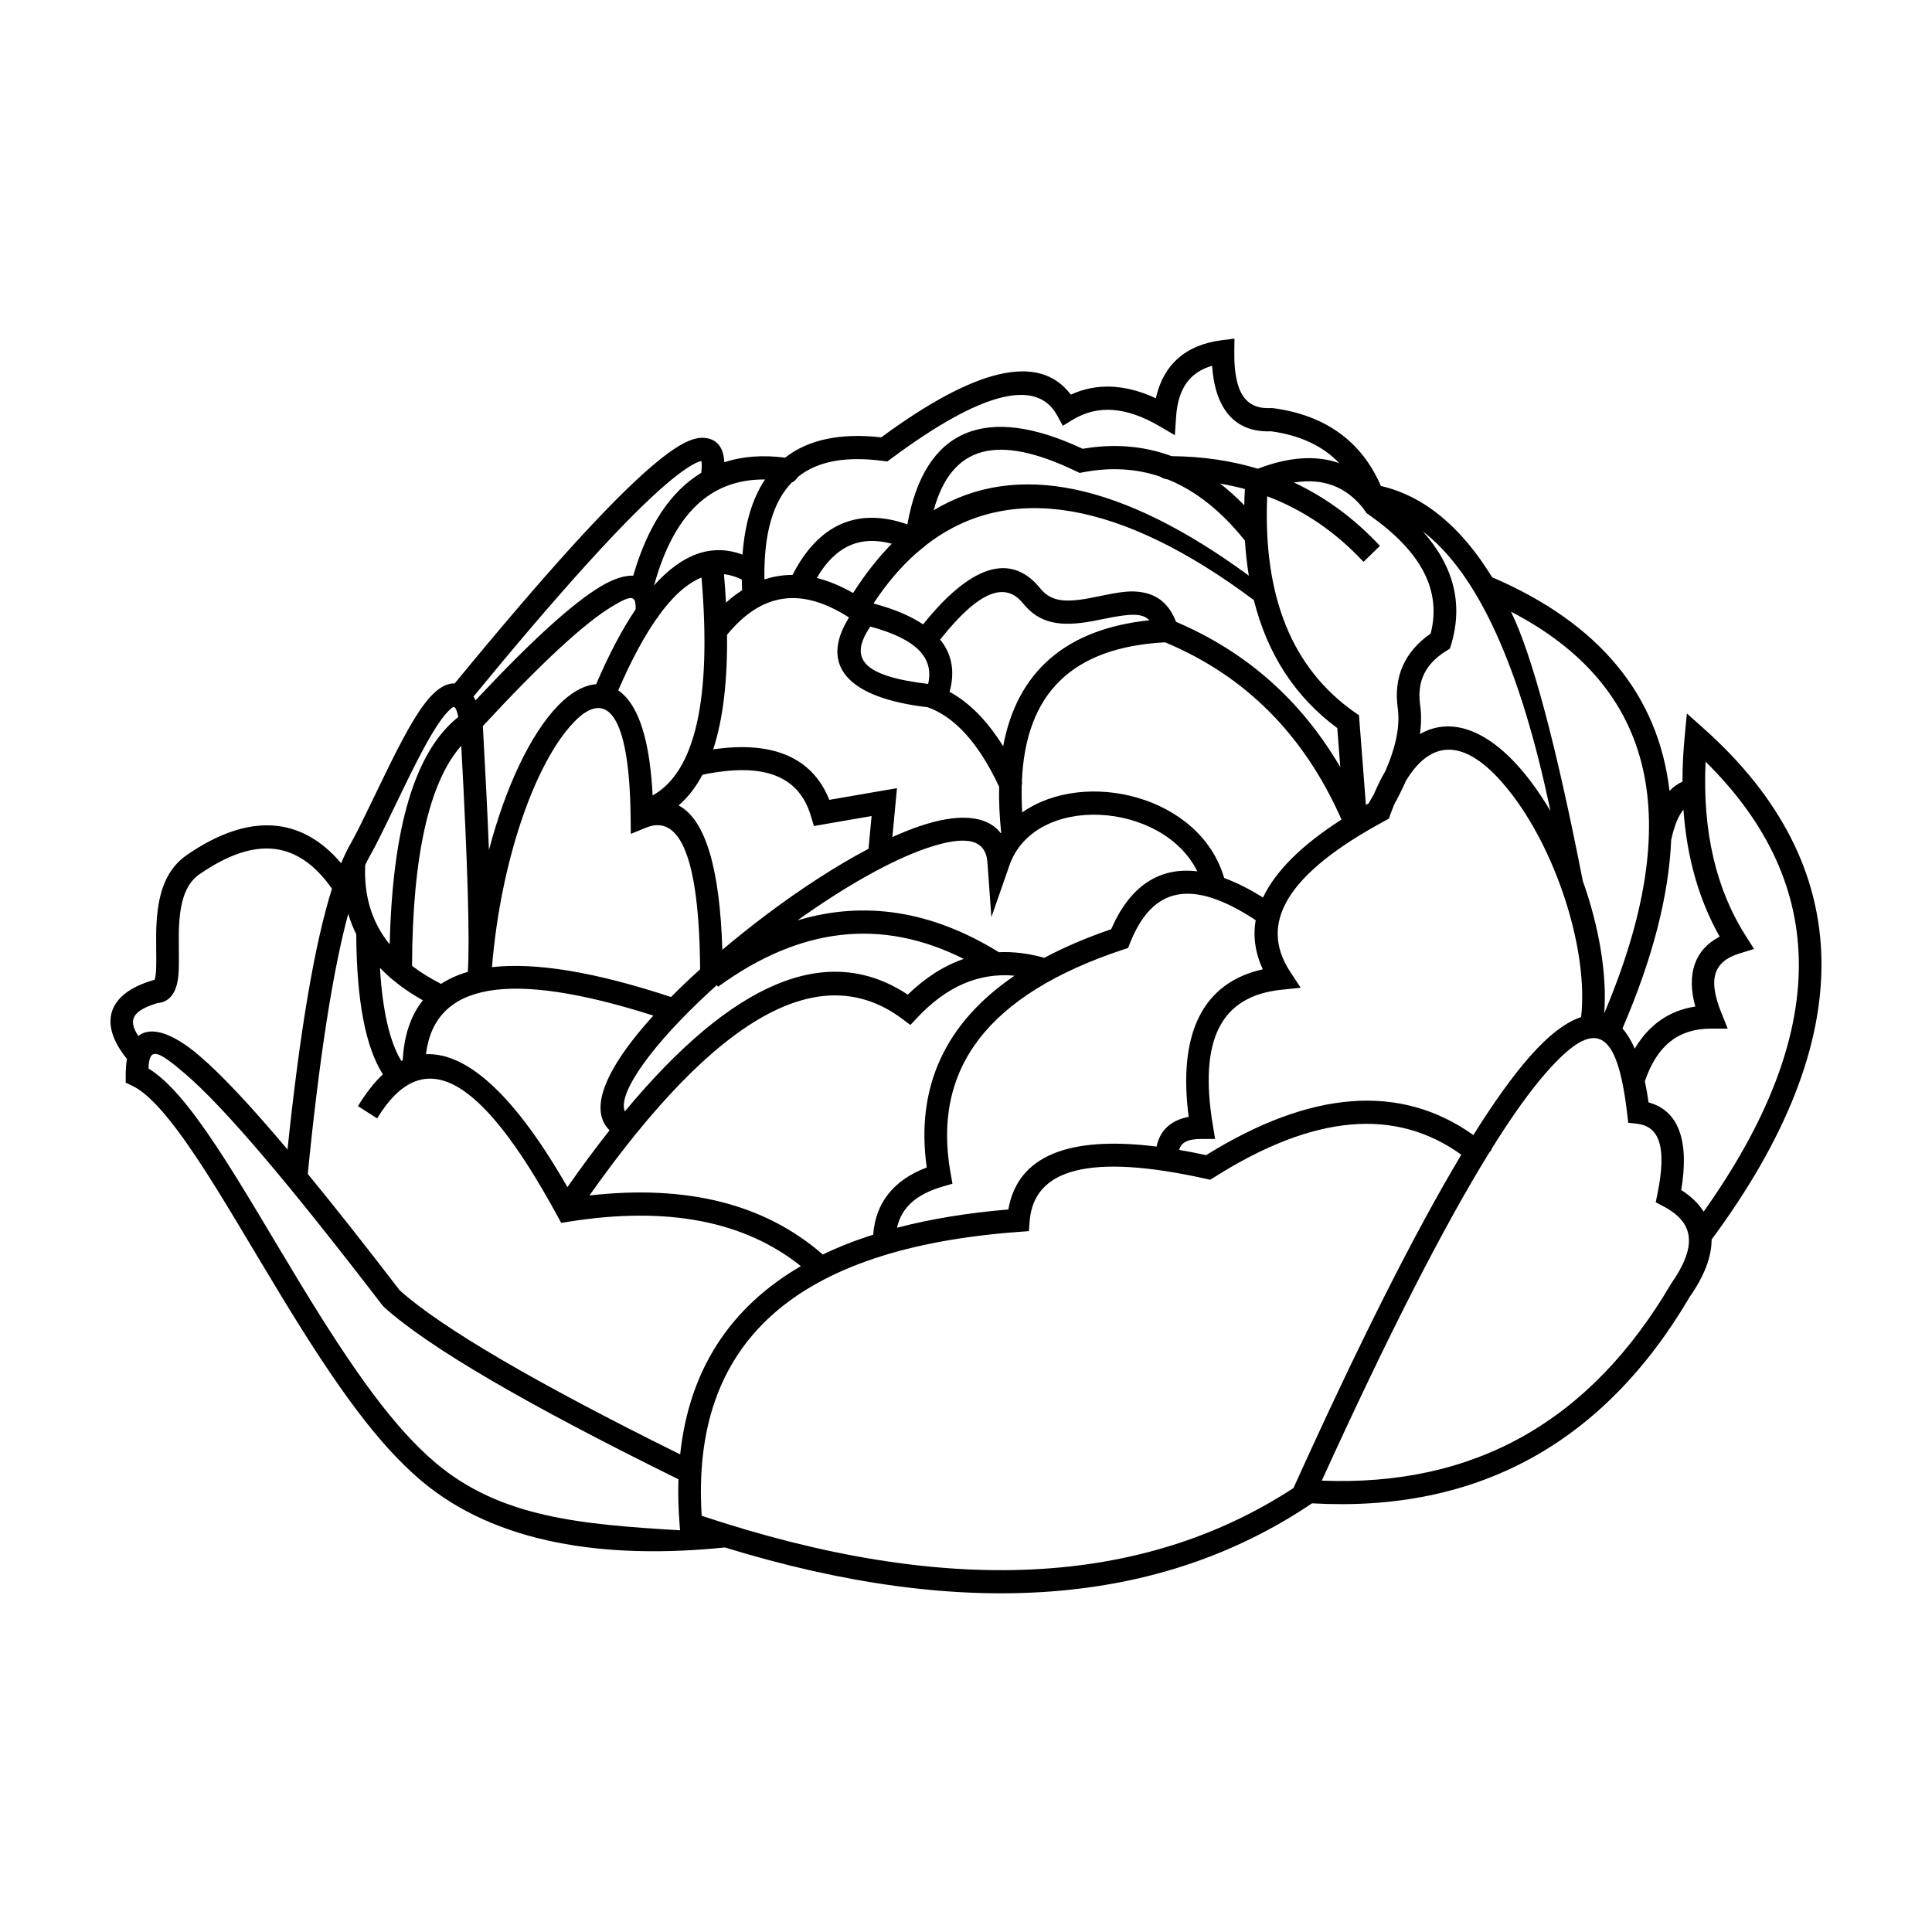 <?xml version="1.0" encoding="UTF-8"?>
<!-- Uploaded to: ICON Repo, www.svgrepo.com, Generator: ICON Repo Mixer Tools -->
<svg fill="#000000" width="800px" height="800px" version="1.1" viewBox="144 144 512 512" xmlns="http://www.w3.org/2000/svg">
 <path d="m586.91 366.46-0.023-0.004c-0.613 14.848-4.918 31.562-12.914 50.094 1.211 1.391 2.301 3.176 3.258 5.352 3.742-6.34 9.133-10.109 16.039-11.156-2.367-8.605-0.199-15.055 6.457-18.527-5.512-9.77-8.703-21.004-9.594-33.672-1.344 1.637-2.418 4.227-3.223 7.914zm2.965-15.309c-0.004-3.922 0.195-7.969 0.598-12.145l0.57-5.922 4.383 3.906c41.039 36.566 41.641 82.164 2.164 135.5 0.023 4.519-1.902 9.617-5.746 15.113-22.863 38.941-56.383 57.281-100.14 54.793-40.449 27.285-92.379 31.125-155.61 11.695-31.781 3.258-60.766-1.047-80.43-17.664-11.453-9.68-22.277-24.531-37.164-49.027-2.617-4.305-11.41-19.023-11.406-19.012-4.363-7.262-7.559-12.414-10.574-16.969-7.344-11.105-12.992-17.555-17.465-19.676l-1.742-0.824v-1.961c0-1.617 0.113-3.062 0.328-4.344-7.684-9.426-5.106-17.297 6.812-20.812l0.41-0.121h0.109c0.055-0.156 0.117-0.383 0.176-0.684 0.258-1.344 0.301-2.898 0.25-7.106-0.043-3.598-0.027-5.387 0.105-7.578 0.512-8.219 2.75-14.105 8.047-17.754 16.18-11.148 30.152-10.402 40.859 2.203 0.723-1.734 1.461-3.281 2.211-4.637 2.004-3.598 2.477-4.559 8.195-16.398 0.898-1.863 1.617-3.34 2.312-4.75 4.969-10.066 8.414-15.934 11.707-19.129 1.98-1.922 3.906-2.805 5.668-2.734 23.766-28.945 41.172-48.129 52.316-57.637 6.203-5.289 10.629-7.812 14.055-7.422 3.344 0.383 4.883 2.727 5.074 6.438 4.801-1.562 10.176-1.977 16.113-1.211 6.109-4.773 14.629-6.609 25.477-5.383 24.773-18.219 41.793-22.559 50.246-11.316 6.852-3.156 14.426-2.797 22.531 0.961 1.953-8.875 7.898-14.168 17.426-15.379l3.406-0.434-0.039 3.516c-0.117 10.887 3.008 15.258 9.719 14.898l0.539 0.02c13.832 1.824 23.473 8.773 28.59 20.625 11.379 2.633 21.184 10.711 29.484 24.191 28.355 12.18 44.023 31.152 46.996 56.598 1.027-1.051 2.172-1.863 3.434-2.434zm-45.445-45.051c5.613 11.504 11.957 35.285 19.027 71.348 4.269 12.023 6.484 24.676 5.676 35.105 21.801-51.543 13.578-86.602-24.703-106.45zm-23.383-21.289c8.164 9.129 10.766 19.184 7.531 29.973l-0.336 1.113-0.973 0.605c-5.586 3.484-7.789 8.086-6.914 14.332 0.34 2.422 0.316 4.988-0.059 7.699 8.961-5.109 19.594-0.414 29.434 12.641 1.809 2.402 3.531 5 5.152 7.746-8.02-38.391-19.383-63.031-33.836-74.109zm-11.355 3.84-4.336 4.25c-7.457-7.977-15.957-13.77-25.539-17.379-1.125 26.648 6.613 45.586 23.148 57.211l1.18 0.832 1.836 23.754c0.234-0.129 0.469-0.262 0.707-0.395 0.5-0.84 0.973-1.668 1.422-2.484 0.949-2.246 1.961-4.277 3.023-6.09 2.852-6.519 3.926-12.078 3.285-16.645-1.164-8.316 1.832-15.062 8.719-19.785 2.894-11.277-2.273-21.574-16.125-31.32l-0.848-0.594-0.953-1.367c-4.613-5.723-10.609-8.004-18.301-6.766 8.402 3.934 16.004 9.527 22.781 16.777zm-32.348-20.434c8.172-3.144 15.414-3.648 21.578-1.48-4.402-4.594-10.395-7.383-18.062-8.438-9.551 0.387-14.848-5.836-15.641-17.371-5.988 1.75-9.035 6.098-9.539 13.523l-0.332 4.871-4.144-2.418c-8.855-5.16-16.359-5.641-22.906-1.676l-2.644 1.602-1.5-2.746c-5.316-9.75-19.66-6.637-44.039 11.496l-0.965 0.715-1.18-0.152c-9.781-1.289-17.219 0.047-22.391 4.148-0.824 1.055-1.383 1.555-1.672 1.5-5.109 5.188-7.516 13.711-7.328 25.77 2.414-0.805 4.898-1.203 7.453-1.203 6.848-13.43 17.289-18.023 30.438-13.391 4.469-25.246 20.629-32.156 46.449-20.031 8.348-1.438 16.219-0.777 23.578 1.949 8.109 0.07 15.73 1.18 22.848 3.332zm-3.602 9.684c0.027-1.414 0.082-2.844 0.164-4.297-2.137-0.582-4.32-1.066-6.551-1.449 2.184 1.699 4.312 3.613 6.387 5.746zm-22.445-7.644c-6.336-2.109-13.07-2.473-20.238-1.105l-0.949 0.18-0.875-0.422c-21.031-10.137-33.094-6.883-37.801 10.316 21.863-13.188 49.898-7.34 83.516 17.324-0.488-2.981-0.832-6.078-1.031-9.285-6.316-7.887-13.145-13.285-20.52-16.238-0.461 0.004-1.16-0.254-2.102-0.77zm47.891 77.039-0.797-10.348c-11.152-8.242-18.516-19.578-22.109-33.922-35.336-26.395-64.883-31.344-86.504-14.855l-2.957 2.43c-4.094 3.621-7.879 8.066-11.34 13.332 5.402 1.434 9.805 3.281 13.148 5.531 12.426-15.48 23.141-19.34 31.086-9.5 2.641 3.266 6.18 3.812 12.832 2.586 0.75-0.141 1.441-0.277 2.672-0.531 6.215-1.281 8.609-1.582 11.688-1.016 4.09 0.75 7.059 3.312 8.75 7.789 18.629 7.93 33.16 20.789 43.531 38.504zm-50.59-38.914c-1.887-1.988-5.16-1.793-12.195-0.344-1.27 0.262-1.992 0.406-2.793 0.555-8.566 1.582-14.121 0.727-18.516-4.715-4.719-5.844-11.688-3.32-21.945 9.617 3.106 3.824 3.992 8.453 2.496 13.84 5.293 2.887 10.016 7.711 14.199 14.426 3.676-19.789 16.688-31.09 38.754-33.379zm-58.633 16.871c1.605-6.938-3.078-11.906-15.316-15.207-5.914 8.664-1.797 13.156 15.316 15.207zm-9.629-37.16c-8.512-2.273-14.957 0.668-19.883 9.074 3.125 0.773 6.336 2.102 9.621 3.984 3.203-5.008 6.625-9.359 10.262-13.059zm-44.477 8.074c0.223 2.59 0.398 5.109 0.531 7.551 1.391-1.262 2.816-2.359 4.273-3.297-0.043-0.961-0.07-1.906-0.078-2.832-1.578-0.785-3.152-1.258-4.727-1.422zm10.883-25.105c-14.5-0.113-24.148 9.051-29.41 28.078 7.453-8.363 15.285-11.195 23.441-8.164 0.605-8.223 2.606-14.879 5.969-19.914zm166.73 86.145c-0.348 0.848-0.691 1.734-1.027 2.66l-0.402 1.102-1.012 0.547c-25.906 13.973-33.621 27.047-25.129 39.992l2.793 4.262-4.988 0.508c-16.055 1.633-22.09 13.023-18.289 35.969l0.594 3.586h-3.551c-3.629 0-5.398 0.859-5.977 2.902 2.301 0.395 4.688 0.855 7.156 1.387 27.711-17.211 51.488-19.094 70.816-5.324 5.508-8.801 10.496-15.742 14.977-20.824 4.988-5.664 9.551-9.121 13.578-10.438 1.941-17.164-6.059-42.727-18.031-58.605-10.855-14.402-20.785-16.598-28.402-3.996-0.891 2.027-1.926 4.117-3.106 6.273zm-176.8-44.98c0.133 12.328-1.078 22.465-3.672 30.363 15.75-2.297 26.27 2.098 30.777 13.379l17.93-3.098-1.223 12.961c2.481-1.121 4.852-2.078 7.086-2.844 10.152-3.481 17.91-3.086 21.66 1.844 0.031-0.043 0.062-0.086 0.098-0.129-0.453-4.312-0.637-8.387-0.547-12.219-5.43-11.566-11.777-18.523-18.945-21.062-20.965-2.43-28.875-10.922-20.836-23.781-12.691-8.148-23.133-6.617-32.328 4.586zm78.227 47.074c16.547-11.668 47.184-4.469 53.516 17.383 3.25 1.184 6.688 2.91 10.297 5.168 3.324-7.035 10.309-13.941 20.801-20.66-9.922-22.477-25.477-38.094-46.766-46.977-24.496 1.344-36.98 13.367-37.945 36.945 0.086 0.184 0.074 0.527-0.031 1.023-0.062 2.269-0.02 4.641 0.129 7.117zm165.99 76.852c8.059 2.172 10.82 10.348 8.648 23.211 2.621 1.668 4.602 3.59 5.941 5.738 33.52-47.219 33.594-86.621 0.516-119.25-0.848 18.367 2.723 33.738 10.664 46.195l2.191 3.438-3.84 1.18c-6.875 2.117-8.453 6.731-4.852 15.688l1.703 4.242h-4.477c-8.562 0-14.238 4.461-17.484 13.938 0.375 1.746 0.707 3.621 0.988 5.625zm-121.88 3.832c-2.879-22.113 3.711-35.559 19.641-39.109-2.012-4.371-2.625-8.715-1.875-13.02-16.875-11.094-27.312-8.98-33.297 6.039l-0.527 1.32-1.324 0.438c-35.812 11.914-50.699 31.492-45.707 59.293l0.492 2.746-2.621 0.766c-7.008 2.047-10.91 5.59-12.074 10.91 8.836-2.32 18.672-3.938 29.5-4.848 2.488-14.223 15.938-19.578 39.297-16.668 0.859-4.316 3.844-7.016 8.496-7.867zm-20.535-49.734c4.973-11.465 12.746-16.551 22.824-15.332-9.129-18.582-43.082-20.848-49.805-1.551l-4.769 13.691-1.047-14.496c-0.438-6.098-5.481-7.426-16.203-3.75-9.352 3.207-21.551 10.102-34.133 19.098 17.773-5.336 35.625-2.535 53.367 8.43 3.891-0.172 7.902 0.324 12.035 1.492 5.266-2.809 11.176-5.336 17.73-7.582zm-25.605 12.316c-9.477-0.848-17.996 2.832-25.797 11.129l-1.816 1.93-2.113-1.582c-21.562-16.156-49.109-1.141-82.934 46.77 25.816-2.934 46.492 2.25 61.84 15.648 4.125-1.984 8.578-3.742 13.359-5.266 0.613-8.488 5.481-14.523 14.188-17.797-2.996-21.328 4.879-38.332 23.273-50.832zm-78.59 2.938-0.309-0.449c-7.047 6.348-13.113 12.641-17.48 18.23-5.918 7.57-7.992 12.688-6.902 15.25 28.613-34.426 53.66-45.078 74.977-30.945 4.648-4.504 9.602-7.664 14.832-9.473-21.746-10.918-43.305-8.477-65.117 7.387zm-22.473 13.941c1.586-2.027 3.375-4.141 5.34-6.301-38.633-12.312-57.98-8.551-60.258 10.23 11.227-0.496 23.906 11.52 37.484 35.227 3.777-5.398 7.496-10.418 11.16-15.059-4.898-4.84-1.996-13.516 6.273-24.098zm17.73-18.578c-0.223-29.758-5.394-41.176-14.305-37.535l-4.059 1.656-0.051-4.473c-0.312-27.398-6.394-34.109-15.02-25.148-10.227 10.629-19.387 36.516-21.723 64.938 11.68-1.332 27.57 1.344 47.449 7.914 2.402-2.422 4.984-4.883 7.707-7.352zm17.402-14.348c9.383-7.062 18.754-13.121 27.223-17.582l0.82-8.676-15.297 2.644-0.766-2.59c-3.144-10.637-12.332-14.402-28.75-11.004-1.75 3.289-3.859 6.004-6.328 8.137 7.184 3.797 10.922 16.879 11.59 38.258 3.68-3.117 7.539-6.199 11.508-9.188zm-17.031-89.465c-3.836 1.547-7.68 4.984-11.551 10.398-0.004 0.098-0.012 0.199-0.023 0.301l-0.18-0.016c-3.414 4.844-6.852 11.227-10.312 19.207 0.715 0.496 1.402 1.102 2.059 1.828 4.043 4.461 6.406 13.188 7.051 26.027 11.164-6.207 15.707-25.25 12.957-57.746zm-0.07-27.75c0.176-1.406 0.176-2.465 0.031-3.125-1.418 0.199-4.691 2.172-9.211 6.027-10.734 9.156-27.824 27.977-51.172 56.387 0.191 0.309 0.375 0.637 0.555 0.984 14.664-15.668 25.676-25.703 33.184-30.188 3.312-1.98 6.227-2.91 8.594-2.836 3.809-13.16 9.852-22.293 18.02-27.25zm-23.59 35.391c-7.285 4.352-18.773 14.957-34.285 31.719 0.707 12.664 1.246 23.613 1.613 32.863 4.426-16.801 10.992-30.672 18.254-38.223 3.356-3.484 6.856-5.477 10.156-5.731 3.391-7.918 6.887-14.551 10.473-19.859 0.094-3.863-1.121-3.812-6.211-0.77zm-40.008 36.926c-8.453 9.559-12.93 28.992-13.043 58.336 2.254 1.727 4.82 3.316 7.695 4.781 2.059-1.348 4.422-2.41 7.09-3.184 0.543-8.441-0.035-28.523-1.742-59.934zm-18.965 52.645c0.742-31.027 6.664-51.129 18.199-60.277-0.797-3.219-1.094-3.051-2.512-1.676-2.594 2.519-5.852 8.066-10.48 17.441-0.688 1.391-1.398 2.856-2.293 4.703-5.801 12.012-6.269 12.961-8.355 16.719-0.355 0.633-0.703 1.32-1.051 2.055-0.375 8.223 1.758 15.207 6.492 21.035zm-2.586 6.215c0.695 11.535 2.637 19.781 5.68 24.68 0.121-0.062 0.238-0.125 0.359-0.18 0.348-6.625 2.144-11.914 5.344-15.891-3.281-1.832-6.191-3.859-8.723-6.074l-0.145 0.004c-0.004-0.047-0.004-0.09-0.004-0.133-0.883-0.777-1.719-1.582-2.512-2.406zm-6.281-8.898c-0.855-1.734-1.562-3.539-2.121-5.418-4.059 14.996-7.656 38.02-10.723 68.926 7.078 8.625 15.164 18.871 24.367 30.863 11.086 9.918 35.914 24.465 74.32 43.473 2.375-22.25 13.098-38.902 31.992-49.891-14.98-11.969-35.398-15.934-61.457-11.785l-2.062 0.328-1.02-1.871c-20.695-38.066-35.793-45.469-47.754-25.824l-5.09-3.25c2.113-3.469 4.316-6.277 6.606-8.43-4.68-7.348-6.945-19.688-7.059-37.121zm-6.43-12.07c-9.012-12.789-20.266-14.059-35.082-3.852-3.41 2.352-5.004 6.543-5.406 13.047-0.121 1.988-0.137 3.672-0.094 7.117 0.055 4.727 0.012 6.43-0.367 8.375-0.621 3.215-2.324 5.398-5.258 5.613-6.492 1.977-8.012 4.309-5.133 8.723 3.34-2.625 9.016-0.902 16.234 5.273 5.809 4.973 13.453 13.098 23.32 24.816 3.312-31.641 7.211-54.625 11.785-69.113zm92.246 170.03-0.105-1.312c-0.344-4.227-0.449-8.293-0.32-12.203-40.359-19.891-66.309-35.047-78.039-45.648l-0.371-0.402c-25.324-32.996-42.086-52.652-52.363-61.449-7.664-6.562-9.422-6.894-9.68-1.379 5.297 3.258 10.996 10.035 18.137 20.836 3.074 4.644 6.312 9.863 10.719 17.191 0.004 0.008 8.785 14.707 11.387 18.988 14.555 23.945 25.102 38.414 35.895 47.535 17.172 14.512 38.641 16.285 64.742 17.844zm215.09-100.87-0.609 0.723c-12.148 19.656-26.973 48.672-44.414 86.984 40.418 1.621 71.094-15.625 92.543-52.137 6.996-10.023 6.234-16.211-2.019-20.562l-2.027-1.07 0.465-2.289c2.504-12.309 0.523-17.816-5.398-18.512l-2.352-0.273-0.285-2.41c-2.664-22.828-8.484-25.621-21.332-11.039-4.348 4.934-9.238 11.766-14.672 20.496 0.031 0.031 0.066 0.059 0.102 0.09zm-73.555 7.324-1.031 0.648-1.18-0.262c-30.719-6.816-45.598-2.676-46.676 11.25l-0.203 2.629-2.57 0.191c-59.449 4.363-87.035 29.25-84.145 75.242 64.387 21.449 116.6 18.934 156.83-7.348l0.199-0.441c17.211-38.047 31.953-67.328 44.281-87.895-17.48-12.582-39.133-10.699-65.504 5.984z"/>
</svg>